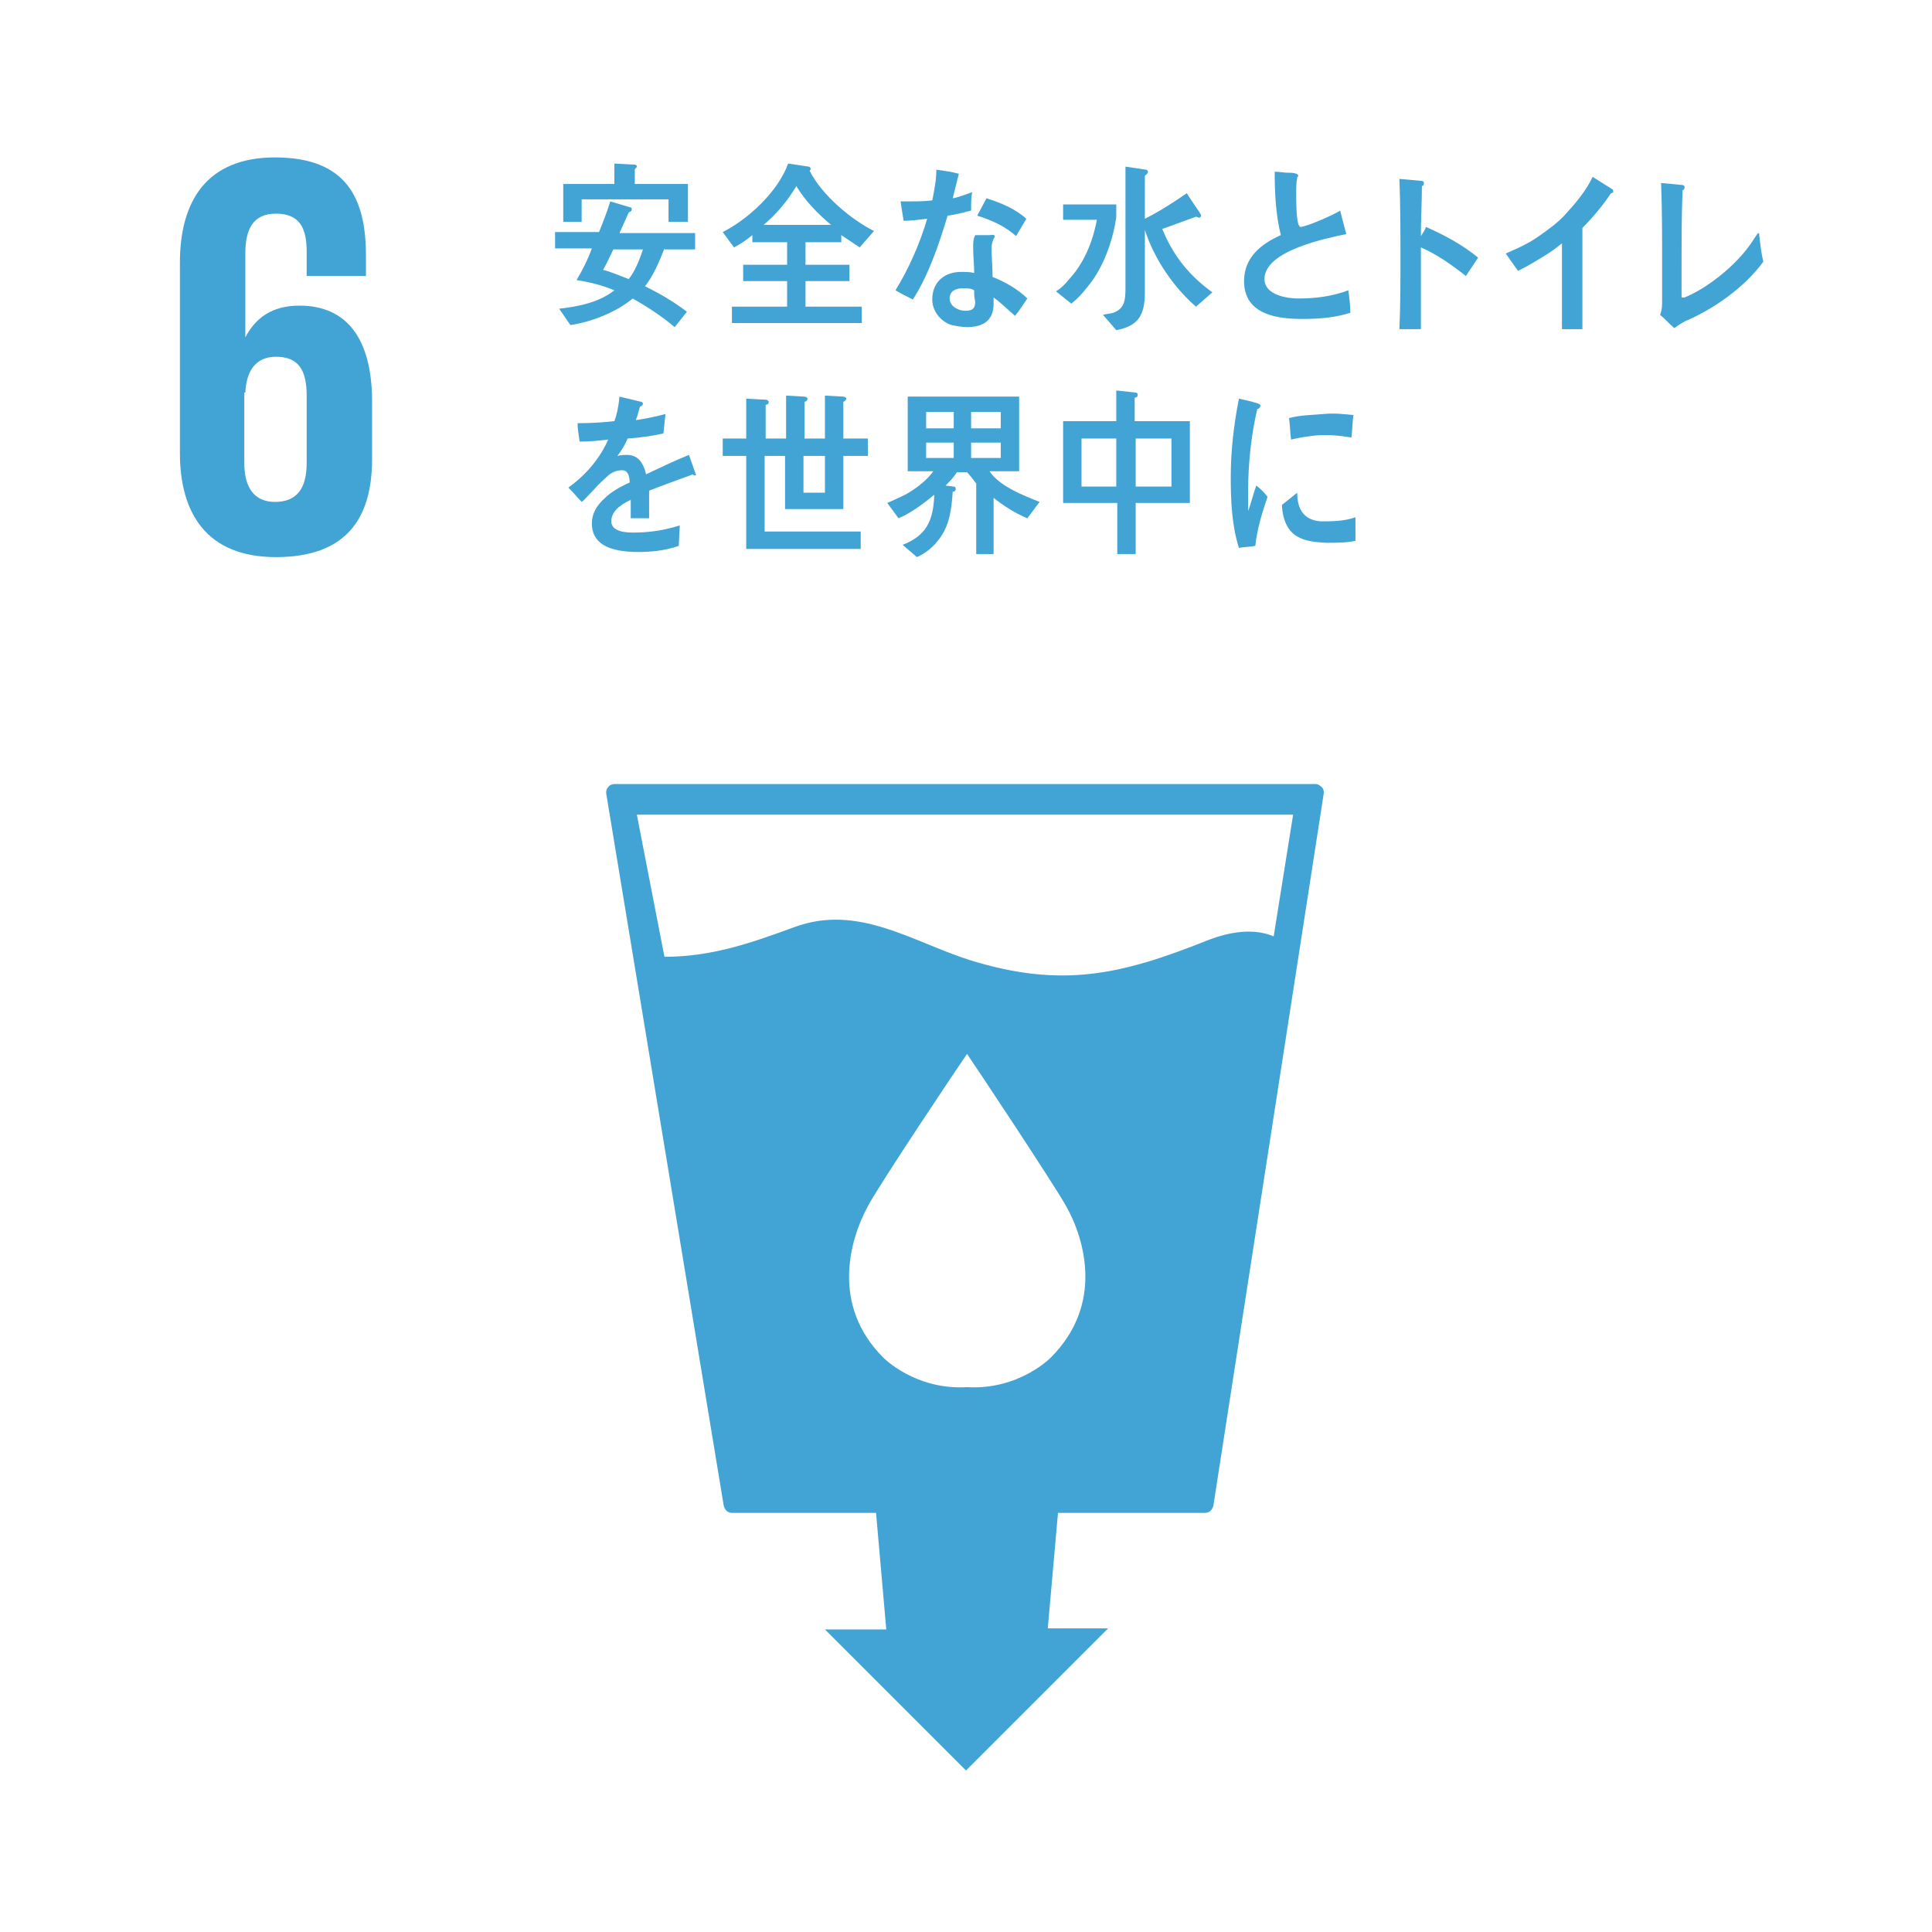 <?xml version="1.0" encoding="utf-8"?>
<!-- Generator: Adobe Illustrator 24.1.1, SVG Export Plug-In . SVG Version: 6.00 Build 0)  -->
<svg version="1.1" id="レイヤー_1" xmlns="http://www.w3.org/2000/svg" xmlns:xlink="http://www.w3.org/1999/xlink" x="0px"
	 y="0px" viewBox="0 0 189 189" style="enable-background:new 0 0 189 189;" xml:space="preserve" preserveAspectRatio="xMinYMid" width="189" height="189">
<style type="text/css">
	.st0{fill:#FFFFFF;}
	.st1{fill:#42A4D5;}
</style>
<rect class="st0" width="189" height="189"/>
<path class="st1" d="M129.3,77c-0.2-0.2-0.4-0.3-0.6-0.3H60.1c-0.2,0-0.5,0.1-0.6,0.3c-0.2,0.2-0.2,0.4-0.2,0.6l11.5,69.7
	c0.1,0.4,0.4,0.7,0.8,0.7h14.1l1,11.4l-6,0l13.8,13.8l13.9-13.9l-5.9,0l1-11.3h14.4c0.4,0,0.7-0.3,0.8-0.7l10.8-69.7
	C129.5,77.4,129.5,77.2,129.3,77 M102.8,132.8c0,0-3.1,3.2-8.2,2.9c-5.1,0.3-8.2-2.9-8.2-2.9c-5.1-5.1-3.3-11.5-1.5-14.8
	c1.1-2.1,9-13.9,9.7-14.9v-0.1c0,0,0,0,0,0l0,0v0.1c0.7,1,8.6,12.9,9.7,14.9C106.1,121.2,108,127.6,102.8,132.8 M124.6,91.6
	c-1.9-0.8-4.2-0.5-6.5,0.4c-8.5,3.4-14.3,4.7-23.3,1.9c-5.6-1.8-10.9-5.5-17.1-3.2c-4.1,1.5-8,2.9-12.7,2.9l-2.7-13.9h64.2
	L124.6,91.6z"/>
<path class="st1" d="M27,54.5c6.8,0,9.4-3.7,9.4-9.6v-5.6c0-6.2-2.5-9.4-7.1-9.4c-2.7,0-4.3,1.2-5.3,3.1H24v-8.2
	c0-2.3,0.7-3.9,3-3.9c2.3,0,3,1.4,3,3.7V27h5.8v-2c0-5.6-1.9-9.6-8.9-9.6c-6.7,0-9.3,4.3-9.3,10.3v18.6C17.6,50.2,20.2,54.5,27,54.5
	 M24,38.4c0.1-2.1,1-3.5,3-3.5c2.2,0,3,1.3,3,3.8v6.6c0,2.4-0.9,3.8-3.1,3.8c-2.1,0-3-1.5-3-3.8V38.4z"/>
<path class="st1" d="M65,24.3c-0.5,1.3-1.1,2.7-1.9,3.7c1.4,0.7,2.8,1.5,4.1,2.5l-1.2,1.5c-1.3-1.1-2.7-2-4.1-2.8
	c-1.7,1.4-4.1,2.3-6.1,2.6l-1.1-1.6c1.8-0.2,3.9-0.6,5.4-1.8c-1.2-0.5-2.4-0.8-3.7-1c0.6-1,1.1-2,1.5-3.1h-3.6v-1.6h4.3
	c0.4-1,0.8-2,1.1-3l2,0.6c0.1,0,0.1,0.1,0.1,0.2c0,0.2-0.2,0.2-0.3,0.3c-0.3,0.7-0.6,1.3-0.9,2H68v1.6H65z M65.4,21.7v-2.2h-8.5v2.2
	h-1.8V18h5v-2l1.9,0.1c0.1,0,0.3,0,0.3,0.2c0,0.1-0.2,0.2-0.2,0.3V18h5.2v3.7H65.4z M60,24.4c-0.3,0.6-0.6,1.3-1,2
	c0.8,0.2,1.7,0.6,2.5,0.9c0.6-0.7,1.1-2,1.4-2.9H60z"/>
<path class="st1" d="M84.1,24.2c-0.6-0.4-1.2-0.8-1.8-1.2v0.7h-3.5v2.2h4.3v1.6h-4.3v2.5h5.5v1.6H71.6v-1.6H77v-2.5h-4.3v-1.6H77
	v-2.2h-3.4v-0.7c-0.6,0.5-1.2,0.9-1.8,1.2l-1.1-1.5c2.4-1.2,5.4-3.9,6.4-6.7l2,0.3c0.1,0,0.2,0.1,0.2,0.2c0,0.1,0,0.1-0.1,0.2
	c1.2,2.4,4.1,4.8,6.3,5.9L84.1,24.2z M77.9,18.2c-0.8,1.4-2,2.8-3.2,3.8h6.6C80,20.9,78.8,19.7,77.9,18.2"/>
<path class="st1" d="M95,20.6c-0.8,0.2-1.5,0.4-2.3,0.5c-0.8,2.7-1.9,5.9-3.4,8.2c-0.6-0.3-1.2-0.6-1.7-0.9c1.3-2.1,2.4-4.6,3.1-7
	c-0.8,0.1-1.6,0.2-2.3,0.2c-0.1-0.6-0.2-1.2-0.3-1.9c0.3,0,0.6,0,0.9,0c0.7,0,1.5,0,2.2-0.1c0.2-1,0.4-2,0.4-3
	c0.7,0.1,1.5,0.2,2.2,0.4c-0.2,0.8-0.4,1.6-0.6,2.4c0.6-0.1,1.3-0.4,1.9-0.6C95,19.3,95,19.9,95,20.6 M99.3,30.9
	c-0.7-0.6-1.4-1.3-2.1-1.8c0,0.2,0,0.4,0,0.6c0,1.8-1.2,2.3-2.6,2.3c-0.5,0-1-0.1-1.5-0.2c-1-0.3-1.9-1.3-1.9-2.5
	c0-1.8,1.3-2.7,2.8-2.7c0.4,0,0.9,0,1.3,0.1c0-0.8-0.1-1.6-0.1-2.5c0-0.4,0-0.8,0.2-1.2h1.4c0.1,0,0.5-0.1,0.5,0.1c0,0,0,0.1,0,0.1
	c-0.2,0.3-0.3,0.7-0.3,1.1c0,0.9,0.1,1.8,0.1,2.8c1.1,0.4,2.5,1.2,3.4,2.1C100.1,29.8,99.7,30.4,99.3,30.9 M95.3,28.4
	c-0.3-0.2-0.7-0.2-1.1-0.2c-0.6,0-1.3,0.2-1.3,1c0,0.8,0.9,1.2,1.5,1.2c0.6,0,1-0.1,1-0.9C95.3,29.1,95.3,28.8,95.3,28.4 M99.4,23.1
	c-1.1-1-2.5-1.6-3.8-2l0.9-1.7c1.3,0.4,2.8,1,3.9,2L99.4,23.1z"/>
<path class="st1" d="M109.1,21.9c-0.4,2-1.1,3.9-2.2,5.5c-0.6,0.8-1.3,1.7-2.1,2.3l-1.5-1.2c0.5-0.3,0.9-0.7,1.3-1.2
	c1.4-1.5,2.3-3.6,2.7-5.8H104V20h5.2v1.2C109.2,21.4,109.1,21.7,109.1,21.9 M117,30c-2.2-1.9-4.1-4.7-5-7.5c0,2,0,4,0,6.1
	c0,2.3-0.7,3.3-2.8,3.7l-1.3-1.5c0.3-0.1,0.7-0.1,1-0.2c1.1-0.4,1.2-1.2,1.2-2.4c0-3,0-6,0-9v-2.9l2,0.3c0.1,0,0.2,0.1,0.2,0.2
	c0,0.2-0.2,0.3-0.3,0.4v4.2c1.4-0.7,2.8-1.6,4.1-2.5c0.1,0.2,1.2,1.8,1.2,1.8c0.1,0.2,0.2,0.3,0.2,0.4c0,0.1-0.1,0.2-0.2,0.2
	c-0.1,0-0.2-0.1-0.3-0.1c-1.1,0.4-2.2,0.8-3.3,1.2c1.1,2.7,2.7,4.6,4.9,6.2L117,30z"/>
<path class="st1" d="M127.4,31.2c-2.2,0-5.7-0.3-5.7-3.7c0-2.4,1.8-3.7,3.6-4.5c-0.5-2-0.6-4.1-0.6-6.2c0.5,0,0.9,0.1,1.4,0.1
	c0.2,0,0.5,0,0.7,0.1c0.1,0,0.2,0.1,0.2,0.2c0,0.1-0.1,0.1-0.1,0.2c-0.1,0.5-0.1,1.1-0.1,1.6c0,0.6,0,2.7,0.3,3.1
	c0,0,0.1,0.1,0.1,0.1c0.6,0,3.3-1.2,3.9-1.6c0.2,0.8,0.4,1.5,0.6,2.3c-1.9,0.4-8,1.6-8,4.4c0,1.6,2.3,1.9,3.3,1.9
	c1.7,0,3.3-0.2,4.9-0.8c0.1,0.7,0.2,1.5,0.2,2.2C130.5,31.1,129,31.2,127.4,31.2"/>
<path class="st1" d="M143.4,27c-1.4-1.1-2.8-2.1-4.4-2.8c0,0.3,0,0.6,0,0.8v4c0,1.1,0,2.1,0,3.2h-2.1c0.1-2.3,0.1-4.6,0.1-6.8
	c0-2.7,0-5.3-0.1-7.9l2.2,0.2c0.1,0,0.2,0.1,0.2,0.2c0,0.2-0.1,0.3-0.2,0.3c0,1.6-0.1,3.2-0.1,4.9c0.2-0.3,0.4-0.6,0.5-0.9
	c1.8,0.8,3.5,1.7,5.1,3C144.2,25.8,143.8,26.4,143.4,27"/>
<path class="st1" d="M157.6,18.9c-0.8,1.2-1.8,2.4-2.8,3.4v9.9h-2l0-8.4c-0.6,0.5-1.3,1-2,1.4c-0.8,0.5-1.5,0.9-2.3,1.3l-1.2-1.7
	c0.9-0.4,2.1-0.9,3.1-1.6c1-0.7,2-1.4,2.8-2.3c1-1.1,2-2.3,2.6-3.6l1.9,1.2c0.1,0,0.1,0.1,0.1,0.2C157.9,18.8,157.7,18.9,157.6,18.9
	"/>
<path class="st1" d="M164.9,31.4c-0.4,0.2-0.7,0.4-1.1,0.7c-0.5-0.4-0.9-0.9-1.4-1.3c0.2-0.5,0.2-0.9,0.2-1.5c0-1.1,0-2.1,0-3.2
	c0-2.7,0-5.5-0.1-8.2l2.1,0.2c0.1,0,0.2,0.1,0.2,0.2c0,0.2-0.1,0.3-0.2,0.3c-0.1,2.5-0.1,5.2-0.1,7.7V29c0,0.1,0,0.1,0.1,0.1
	c0.1,0,0.1,0,0.2,0c2.2-0.9,5-3.1,6.5-5.3c0.2-0.3,0.4-0.6,0.6-0.9c0,0,0.1-0.1,0.1-0.1c0.1,0,0.1,0.1,0.1,0.2
	c0.1,0.9,0.2,1.8,0.4,2.6C170.6,28.2,167.5,30.3,164.9,31.4"/>
<path class="st1" d="M68,46.5c-0.1,0-0.2,0-0.2-0.1c-1.1,0.4-3.3,1.2-4.3,1.6v2.7l-1.8,0c0-0.2,0-0.5,0-0.8v-1
	c-1.3,0.6-1.9,1.3-1.9,2.1c0,0.7,0.7,1.1,2.1,1.1c1.6,0,3-0.2,4.6-0.7l-0.1,2C65,53.9,63.5,54,62.5,54c-3.1,0-4.6-0.9-4.6-2.8
	c0-0.9,0.4-1.7,1.3-2.5c0.5-0.5,1.3-1,2.4-1.5c0-0.8-0.3-1.2-0.7-1.2c-0.6,0-1.1,0.2-1.6,0.7c-0.3,0.3-0.7,0.6-1.2,1.2
	c-0.6,0.6-0.9,1-1.2,1.2c-0.3-0.3-0.7-0.8-1.3-1.4c1.8-1.3,3.1-2.9,3.9-4.7c-0.8,0.1-1.8,0.2-2.8,0.2c-0.1-0.7-0.2-1.3-0.2-1.8
	c1.5,0,2.7-0.1,3.6-0.2c0.2-0.5,0.4-1.3,0.5-2.4l2.1,0.5c0.1,0,0.2,0.1,0.2,0.2c0,0.1-0.1,0.2-0.3,0.3c-0.1,0.3-0.2,0.8-0.4,1.3
	c0.7-0.1,1.8-0.3,2.9-0.6l-0.2,1.9c-0.9,0.2-2,0.4-3.5,0.5c-0.2,0.5-0.6,1.2-1,1.7c0.4-0.1,0.7-0.1,0.9-0.1c1,0,1.6,0.6,1.9,1.9
	c1.3-0.6,2.7-1.3,4.2-1.9l0.7,2C68.2,46.4,68.2,46.5,68,46.5"/>
<path class="st1" d="M82.5,44.6v5.2h-5.7v-5.2h-2V52h9.4v1.7H73v-9.1h-2.3v-1.7H73V39l1.9,0.1c0.1,0,0.3,0.1,0.3,0.2
	c0,0.2-0.1,0.3-0.3,0.3v3.3h2v-4.2l1.8,0.1c0.1,0,0.3,0.1,0.3,0.2c0,0.1-0.1,0.3-0.3,0.3v3.6h2v-4.2l1.8,0.1c0.1,0,0.3,0.1,0.3,0.2
	c0,0.1-0.2,0.3-0.3,0.3v3.6h2.4v1.7H82.5z M80.7,44.6h-2.1v3.6h2.1V44.6z"/>
<path class="st1" d="M100.5,50.7c-1.2-0.5-2.3-1.2-3.3-2v5.5h-1.7v-6.9c-0.3-0.4-0.6-0.8-0.9-1.1h-1c-0.3,0.5-0.7,0.9-1.1,1.3
	l0.8,0.1c0.1,0,0.2,0.1,0.2,0.2c0,0.2-0.1,0.3-0.3,0.3c-0.1,1.6-0.3,3.3-1.3,4.6c-0.6,0.8-1.3,1.4-2.2,1.8l-1.4-1.2
	c2.3-0.9,3-2.3,3.1-4.9c-1.1,0.9-2.3,1.8-3.5,2.3l-1.1-1.5c0.9-0.4,1.9-0.8,2.7-1.4c0.6-0.4,1.4-1.1,1.8-1.7h-2.5v-7.3h10.9v7.3
	h-2.9c1,1.5,3.4,2.4,4.9,3L100.5,50.7z M93.3,40.3h-2.7v1.6h2.7V40.3z M93.3,43.3h-2.7v1.5h2.7V43.3z M97.9,40.3H95v1.6h2.9V40.3z
	 M97.9,43.3H95v1.5h2.9V43.3z"/>
<path class="st1" d="M111.1,49.2v5h-1.8v-5H104v-8h5.2v-3l1.9,0.2c0.1,0,0.2,0.1,0.2,0.2c0,0.2-0.1,0.3-0.3,0.3v2.3h5.4v8H111.1z
	 M109.2,42.9h-3.4v4.7h3.4V42.9z M114.6,42.9h-3.5v4.7h3.5V42.9z"/>
<path class="st1" d="M122.8,53.4c-0.5,0.1-1.1,0.1-1.6,0.2c-0.7-2.2-0.8-4.6-0.8-6.9c0-2.6,0.3-5.2,0.8-7.7l1.3,0.3
	c0.2,0.1,0.5,0.1,0.6,0.2c0.1,0,0.2,0.1,0.2,0.2S123.2,40,123,40c-0.6,2.5-0.9,5.4-0.9,8c0,0.7,0,1.3,0,2c0.3-0.8,0.5-1.7,0.8-2.5
	c0.4,0.3,0.8,0.7,1.1,1.1C123.5,50.1,123,51.6,122.8,53.4 M132.6,52.9c-0.8,0.2-1.9,0.2-2.8,0.2c-2.2-0.1-4.2-0.4-4.4-3.7
	c0.5-0.4,1-0.8,1.5-1.2c0,1.9,0.9,2.7,2.3,2.8c1.1,0,2.3,0,3.4-0.4C132.6,51.3,132.6,52.1,132.6,52.9 M132.2,42.8
	c-1.2-0.2-2.3-0.3-3.5-0.2c-0.8,0.1-1.6,0.2-2.4,0.4c-0.1-0.7-0.1-1.5-0.2-2.1c1.1-0.3,2.3-0.3,3.4-0.4c1-0.1,1.9,0,2.9,0.1
	C132.3,41.3,132.3,42.1,132.2,42.8"/>
</svg>
